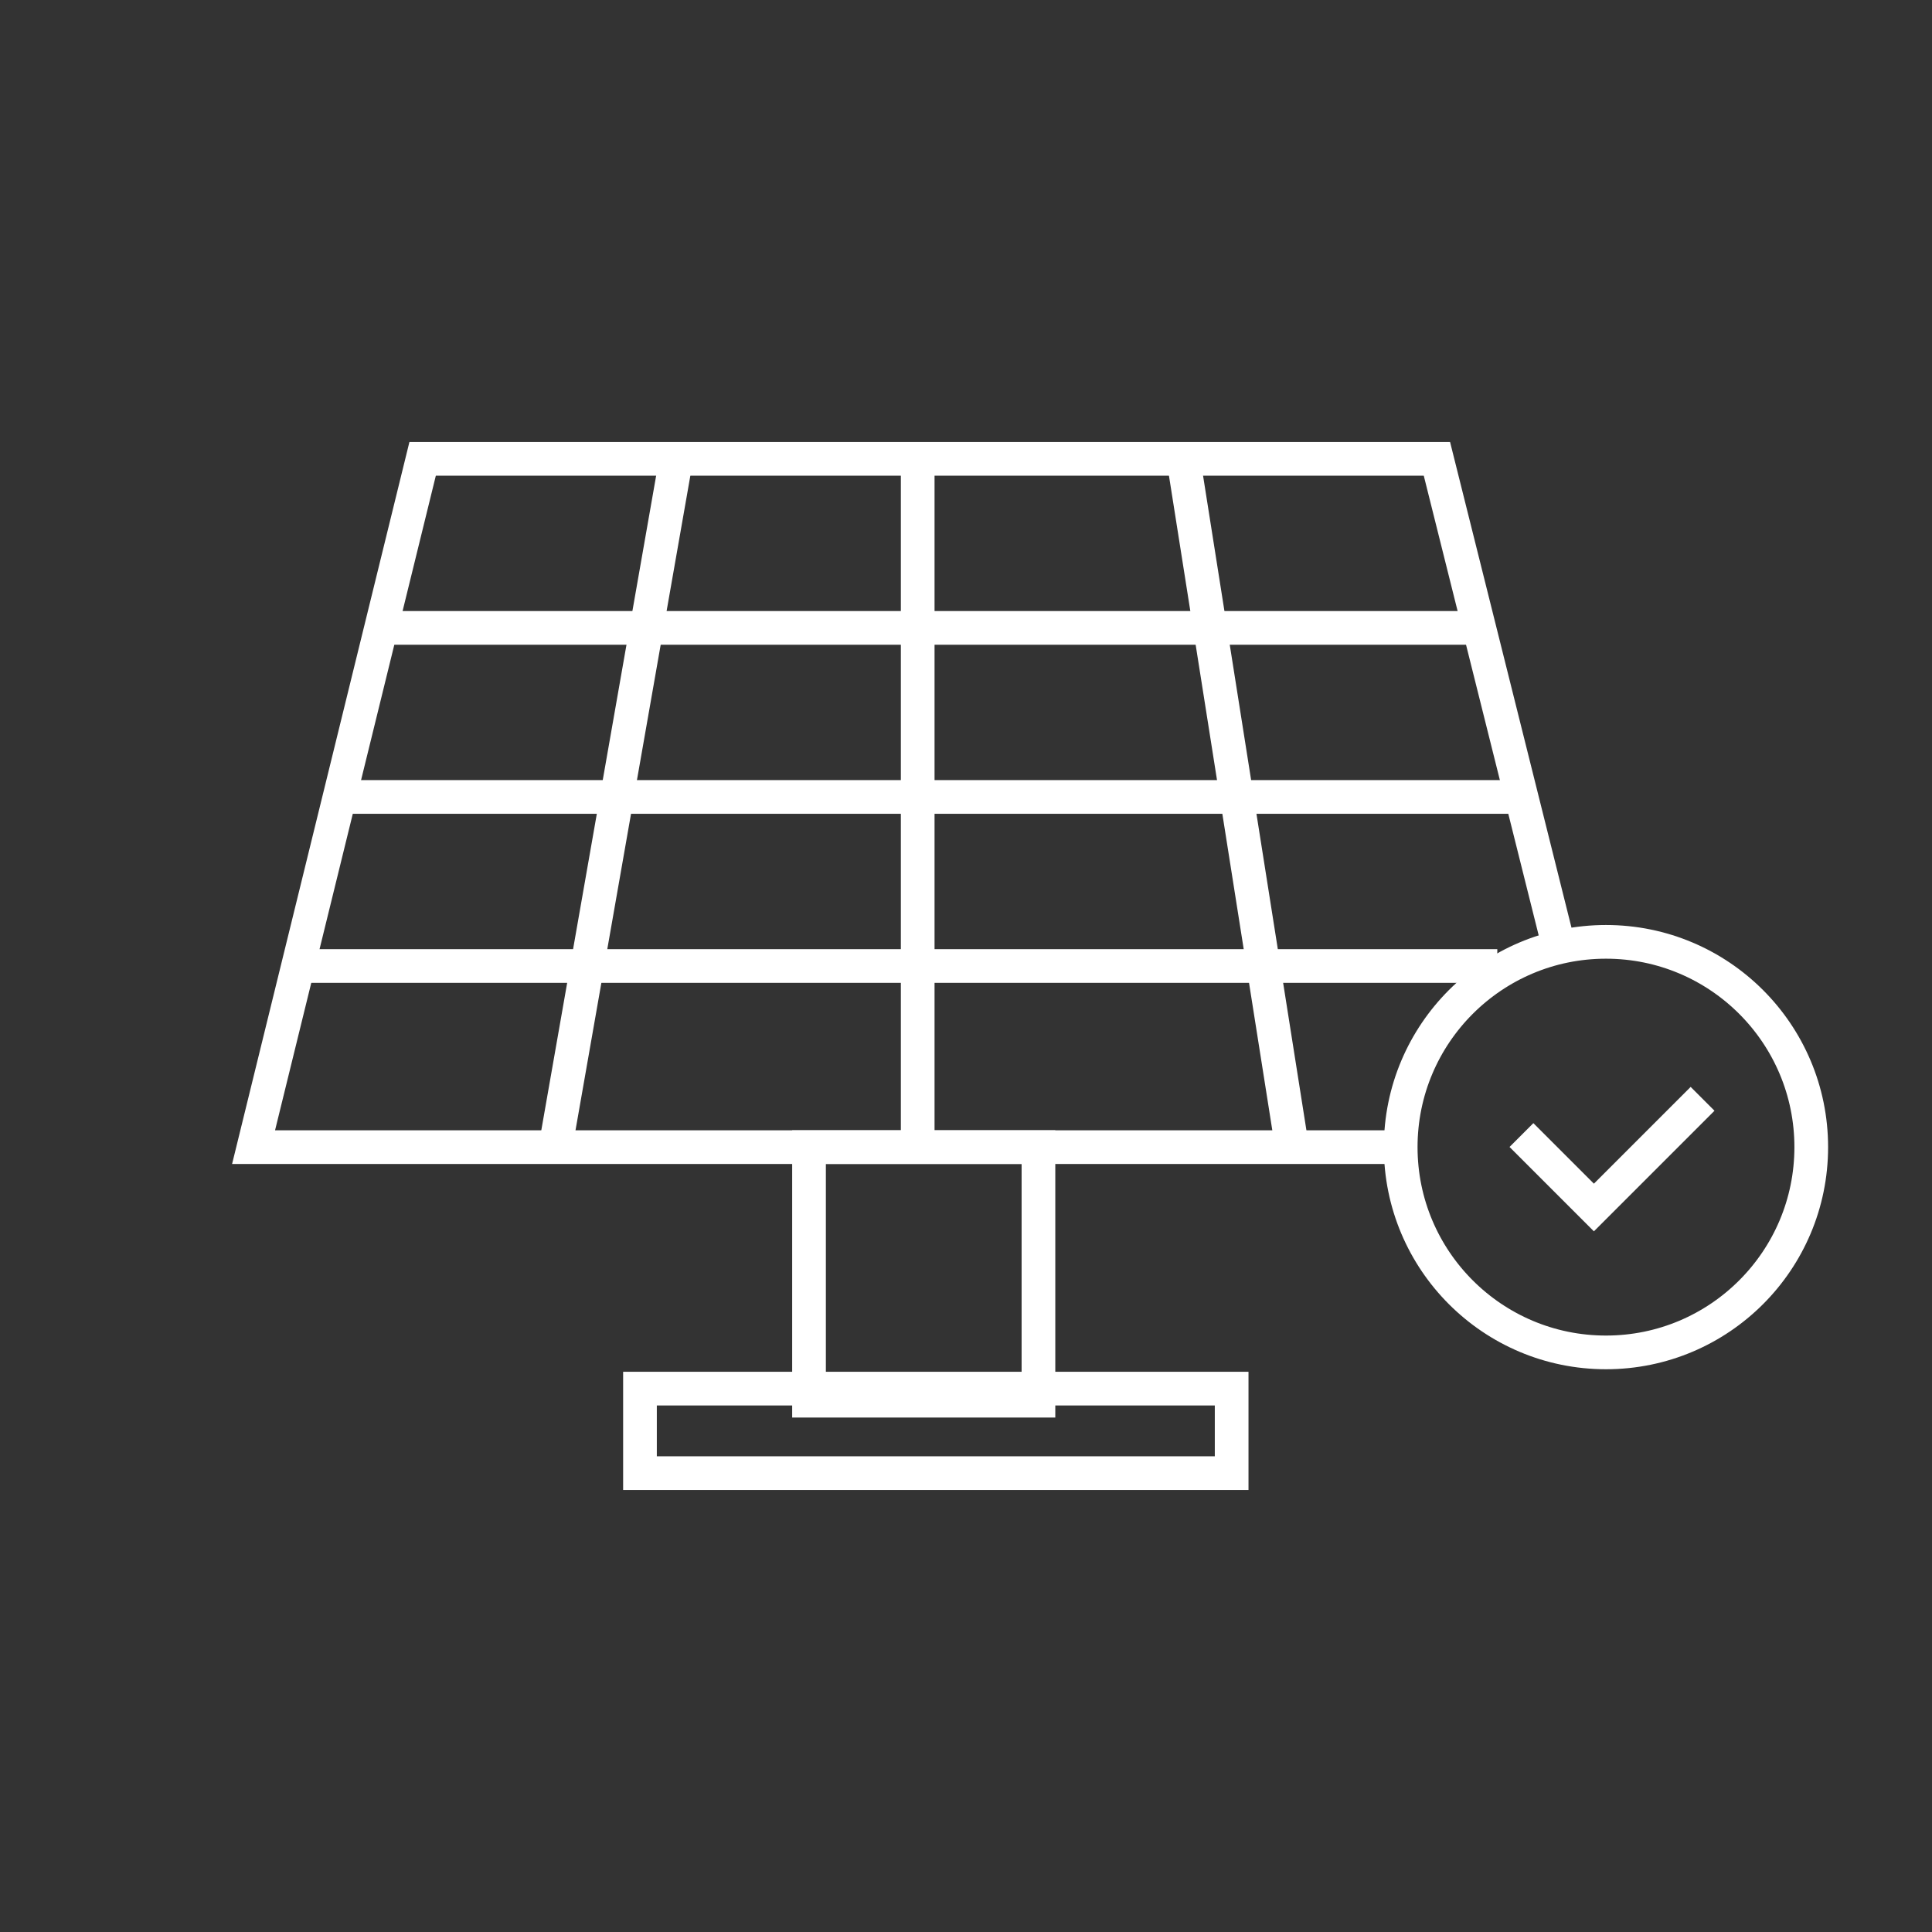<?xml version="1.0" encoding="utf-8"?>
<!-- Generator: Adobe Illustrator 26.0.1, SVG Export Plug-In . SVG Version: 6.00 Build 0)  -->
<svg version="1.1" id="Livello_1" xmlns="http://www.w3.org/2000/svg" xmlns:xlink="http://www.w3.org/1999/xlink" x="0px" y="0px"
	 viewBox="0 0 16 16" style="enable-background:new 0 0 16 16;" xml:space="preserve">
<rect x="0" y="0" width="16" height="16" fill="#333333" stroke="none"/>
<style type="text/css">
	.st0{fill:none;stroke:#FFFFFF;stroke-width:0.279;stroke-miterlimit:10;}
	.st1{fill:#FFFFFF;}
</style>
<g>
	<g>
		<polyline class="st0" points="11.6,9.5 2.1,9.5 3.5,3.8 11.9,3.8 12.9,7.8 		"/>
		<line class="st0" x1="7.6" y1="3.8" x2="7.6" y2="9.5"/>
		<line class="st0" x1="5.6" y1="3.8" x2="4.6" y2="9.5"/>
		<line class="st0" x1="9.8" y1="3.8" x2="10.7" y2="9.5"/>
		<line class="st0" x1="3.2" y1="5.2" x2="12.2" y2="5.2"/>
		<line class="st0" x1="2.8" y1="6.6" x2="12.6" y2="6.6"/>
		<line class="st0" x1="2.4" y1="8" x2="12.4" y2="8"/>
		<rect x="6.7" y="9.5" class="st0" width="1.9" height="2.1"/>
		<rect x="5.3" y="11.5" class="st0" width="4.9" height="0.7"/>
	</g>
	<g>
		<circle class="st0" cx="13.3" cy="9.5" r="1.7"/>
		<polyline class="st0" points="12.6,9.4 13.2,10 14.1,9.1 		"/>
	</g>
</g>
</svg>

